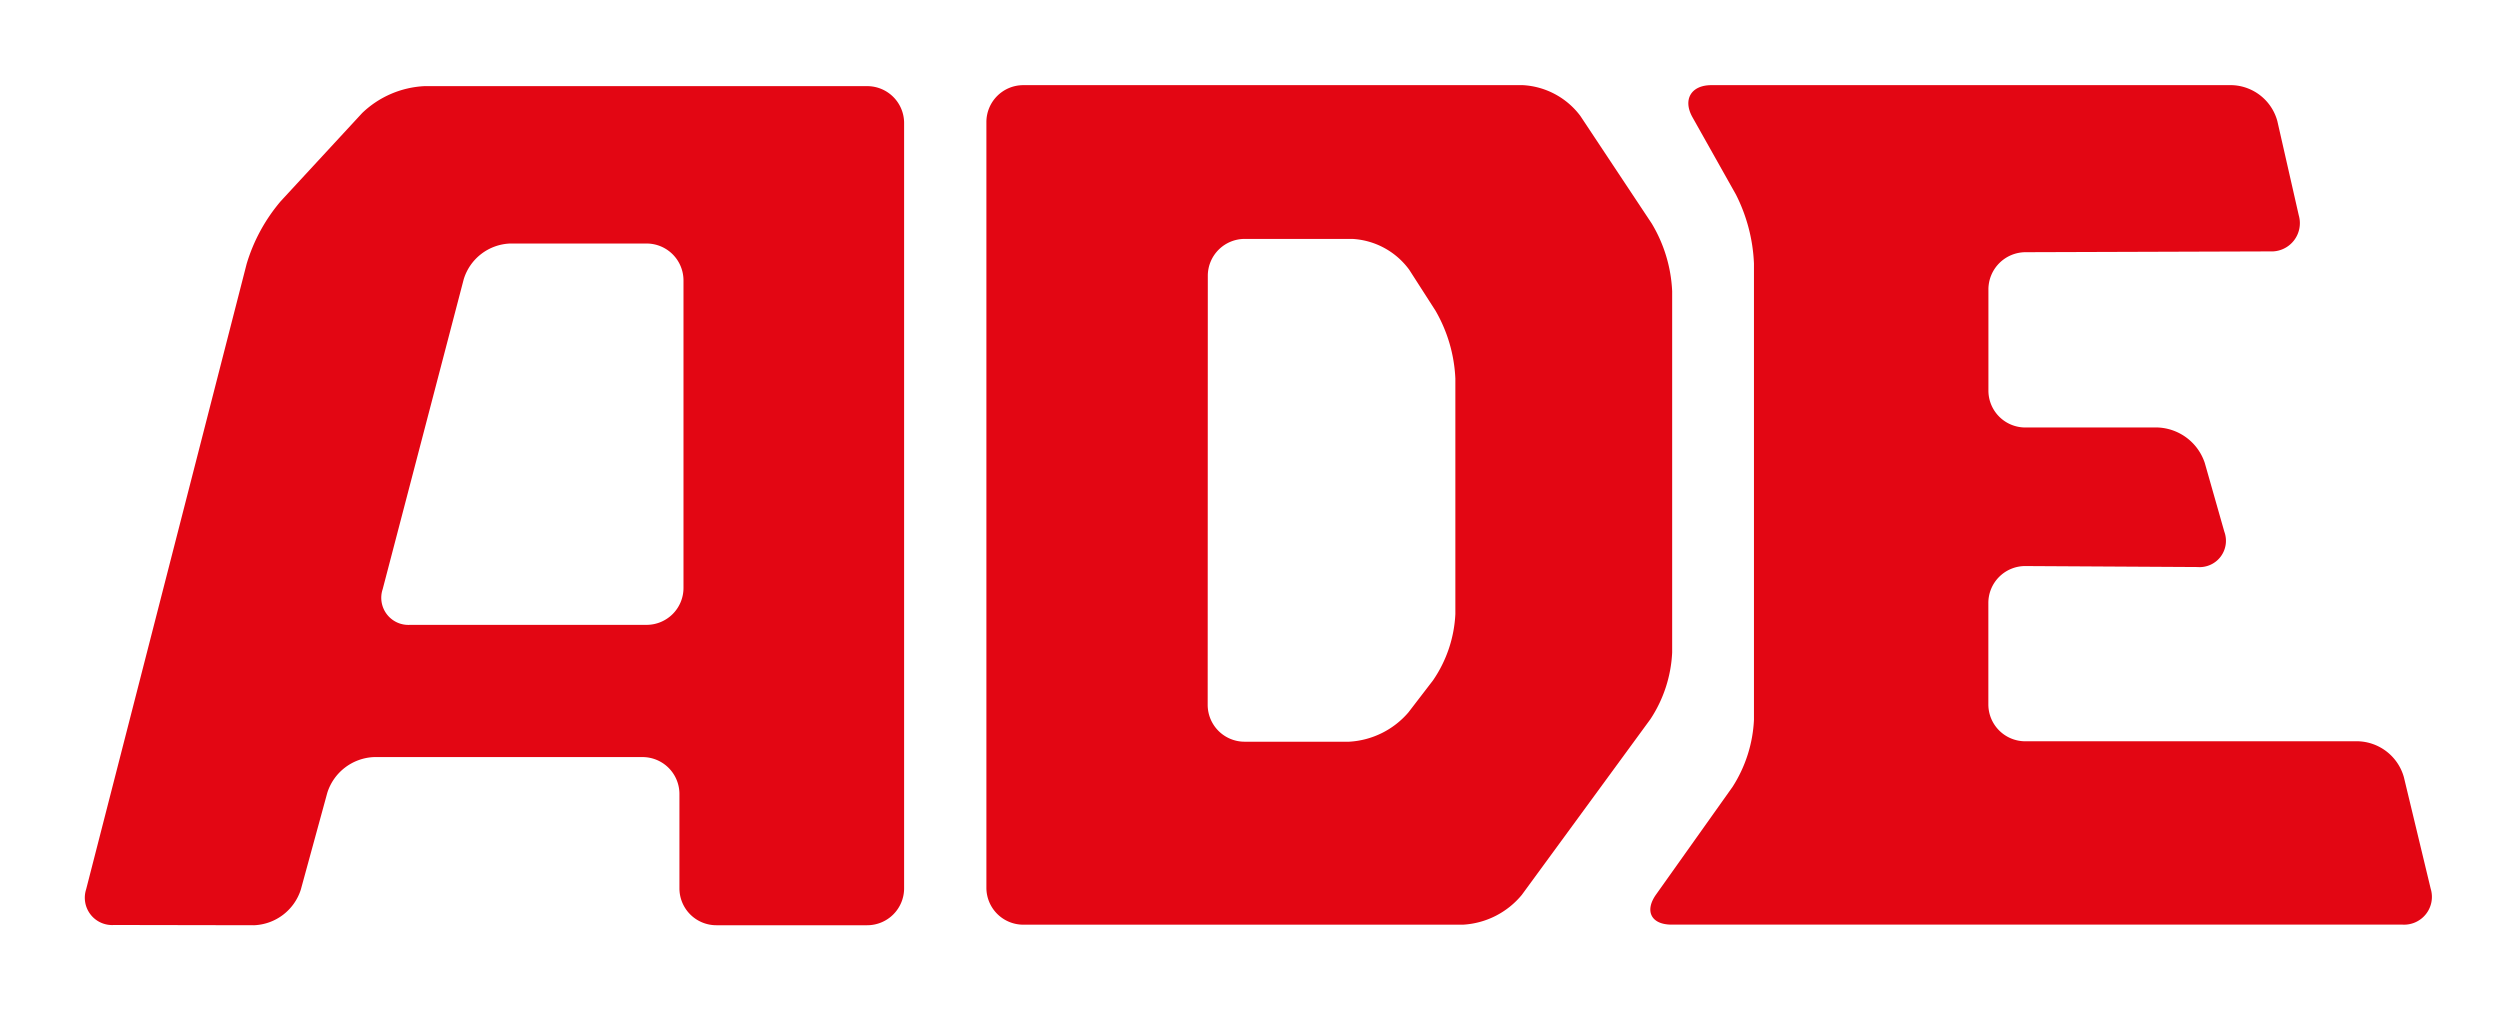 <svg xmlns="http://www.w3.org/2000/svg" width="143.4mm" height="58.21mm" viewBox="0 0 406.48 164.99"><defs><style>.a,.b{fill:#e30613;}.a{fill-rule:evenodd;}</style></defs><path class="a" d="M196.38,44.84a6,6,0,0,1,6-6h17.5a12.29,12.29,0,0,1,9.24,5l4.27,6.65a24.18,24.18,0,0,1,3.24,11.05V99.84A20.79,20.79,0,0,1,233,110.61l-4,5.21a13.69,13.69,0,0,1-9.64,4.77h-17a6,6,0,0,1-6-6Zm-36-25a6,6,0,0,1,6-6h81.25a12.54,12.54,0,0,1,9.32,5l11.61,17.5a23.39,23.39,0,0,1,3.32,11v58.75a21.5,21.5,0,0,1-3.54,10.84L247.43,145.5a13.37,13.37,0,0,1-9.55,4.84h-71.5a6,6,0,0,1-6-6Z"/><path class="a" d="M75.4,45.39a8.22,8.22,0,0,1,7.52-5.8h22.21a6,6,0,0,1,6,6v50a6,6,0,0,1-6,6H66.71a4.41,4.41,0,0,1-4.49-5.8Zm-56.86,105A4.44,4.44,0,0,1,14,144.61L40.1,42.91a28.15,28.15,0,0,1,5.56-10.22L58.89,18.37A15.74,15.74,0,0,1,69,14H141a6,6,0,0,1,6,6V144.43a6,6,0,0,1-6,6H116.47a6,6,0,0,1-6-6V129.09a6,6,0,0,0-6-6H60.8a8.33,8.33,0,0,0-7.58,5.79l-4.31,15.76a8.33,8.33,0,0,1-7.58,5.79Z"/><path class="b" d="M275.19,19.07c-1.62-2.87-.24-5.23,3.06-5.23h84.69a7.92,7.92,0,0,1,7.34,5.85L373.76,35a4.6,4.6,0,0,1-4.66,5.87L329.3,41a6.06,6.06,0,0,0-6,6v16.5a6,6,0,0,0,6,6h21.54a8.42,8.42,0,0,1,7.64,5.77l3.18,11.18a4.28,4.28,0,0,1-4.37,5.74l-28-.16a6,6,0,0,0-6,6v16.49a6,6,0,0,0,6,6l54.15,0a8,8,0,0,1,7.41,5.83l4.36,18.14a4.52,4.52,0,0,1-4.59,5.84H271.78c-3.3,0-4.43-2.2-2.52-4.89l12.44-17.51a22.1,22.1,0,0,0,3.48-10.89V42.84a27.31,27.31,0,0,0-2.94-11.23Z"/></svg>
